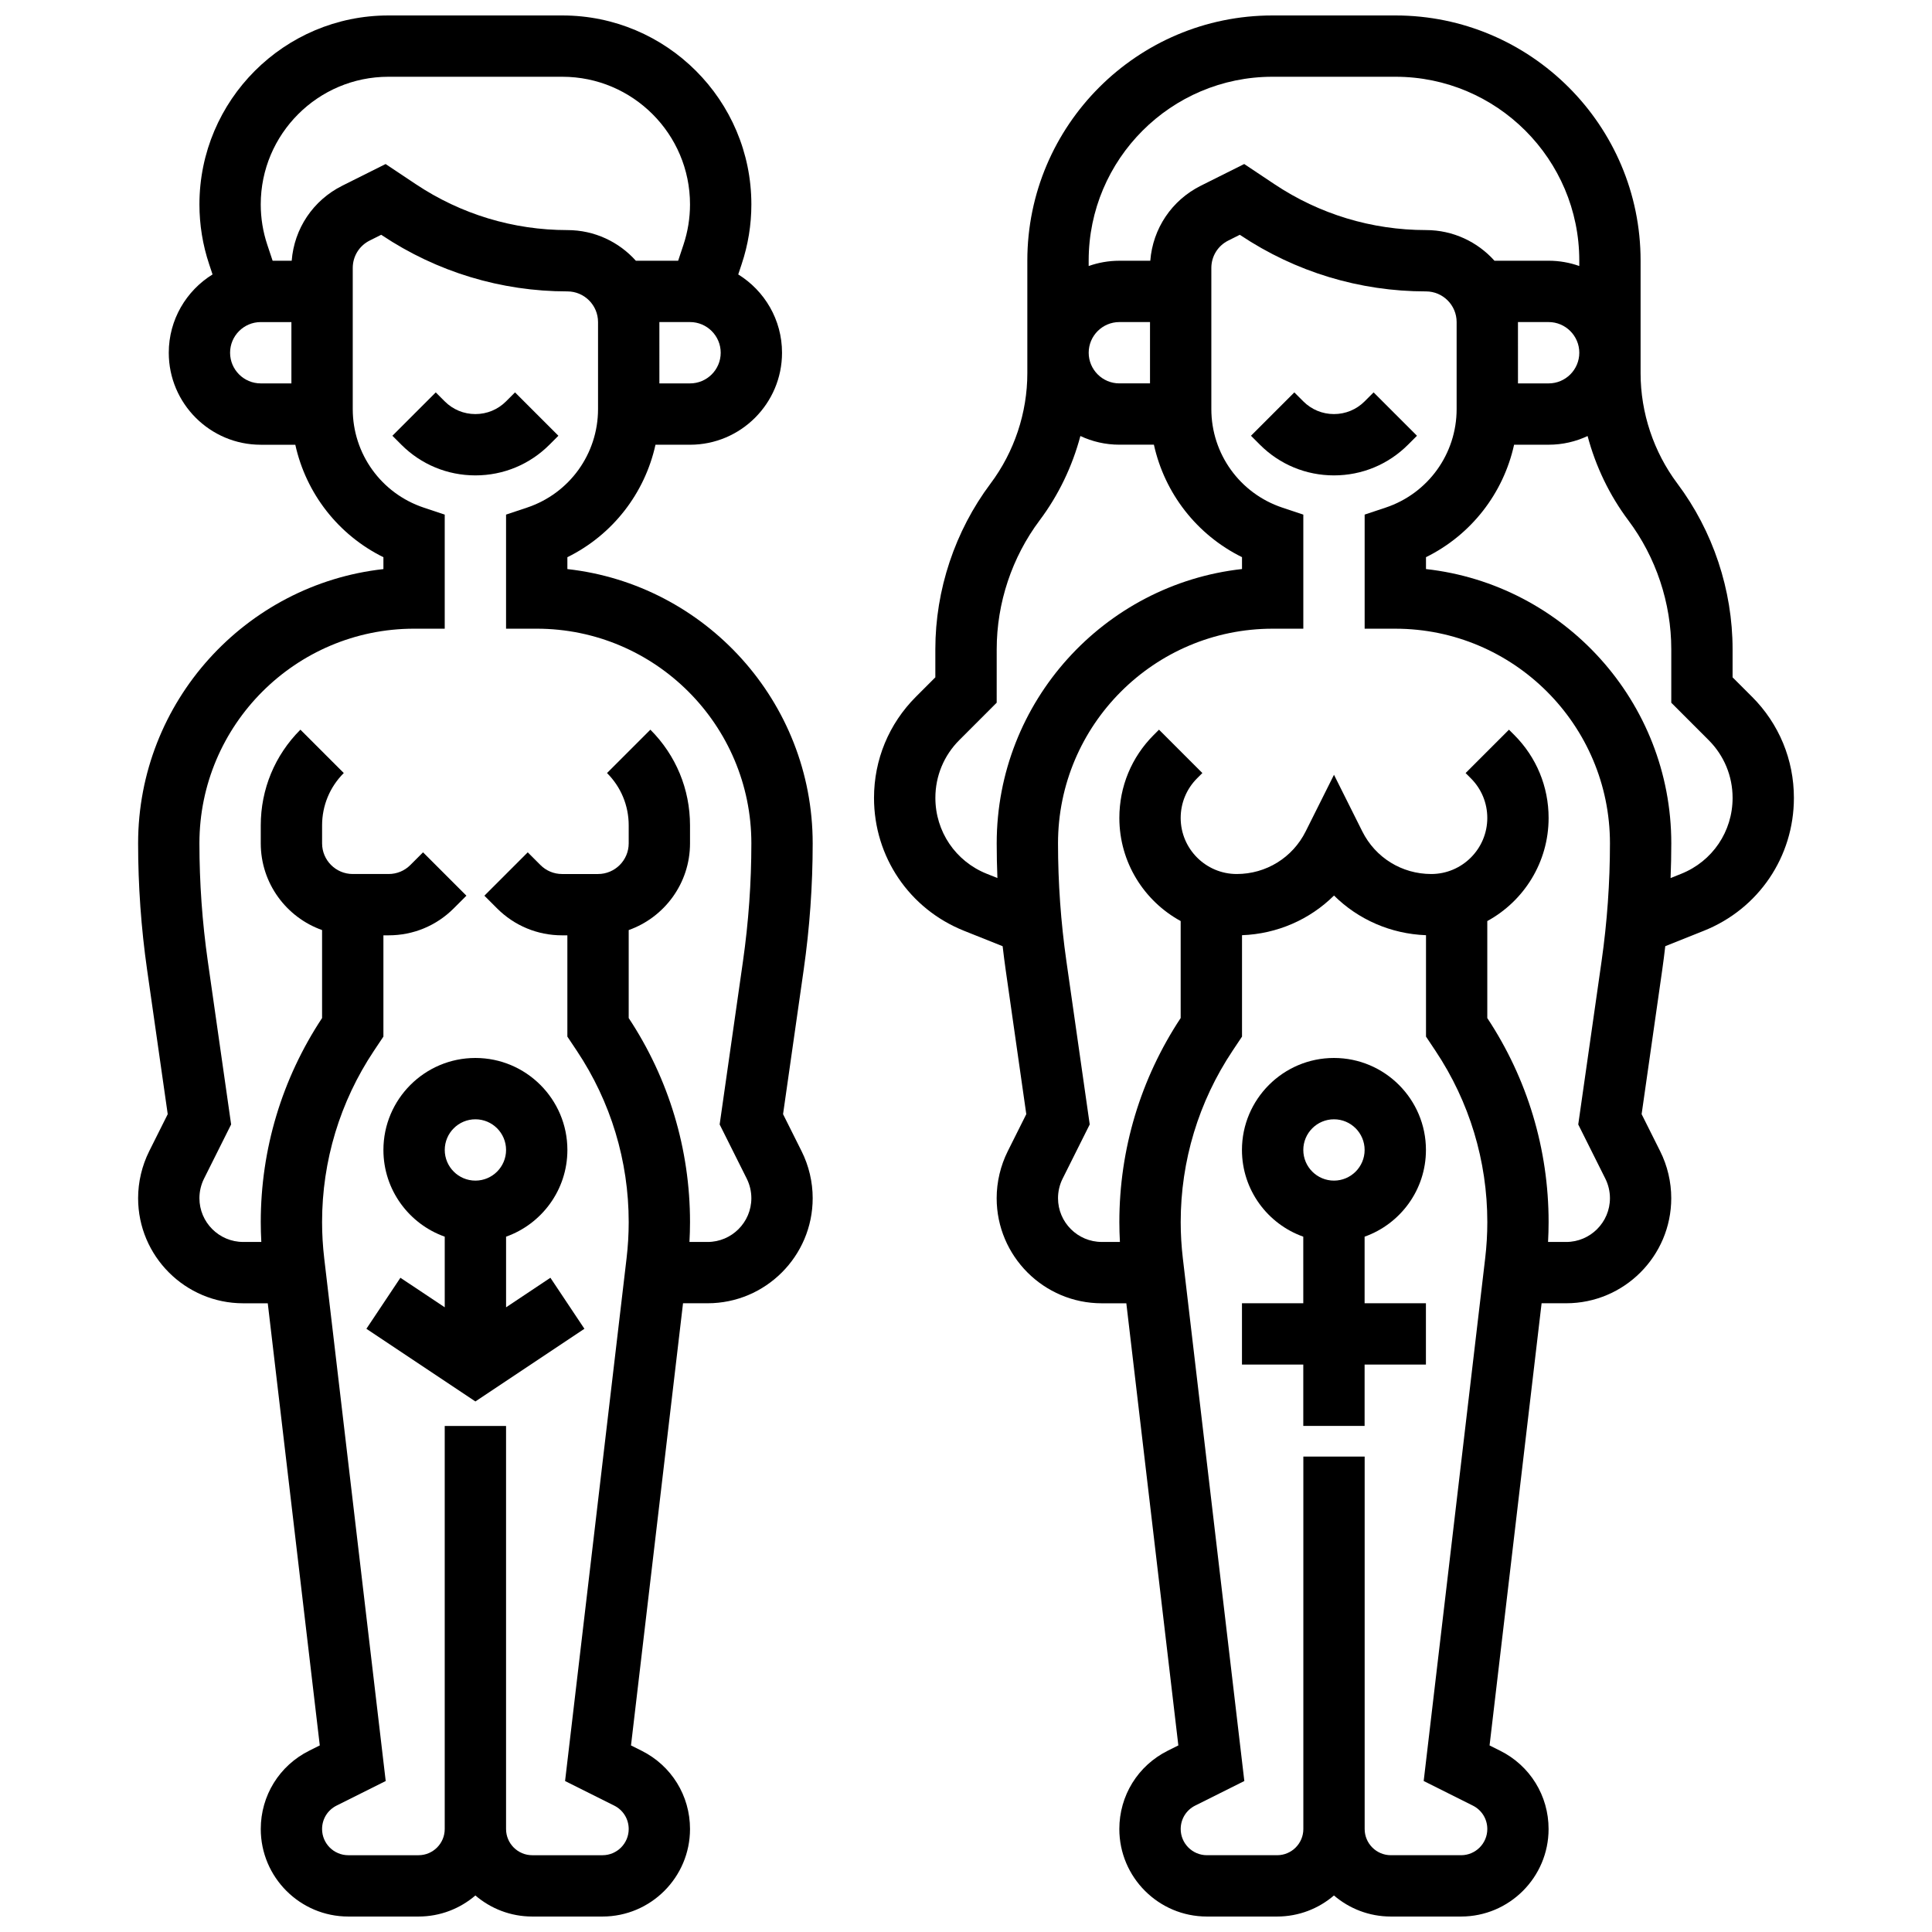 <?xml version="1.0" encoding="UTF-8"?>
<!-- Uploaded to: SVG Repo, www.svgrepo.com, Generator: SVG Repo Mixer Tools -->
<svg width="800px" height="800px" version="1.1" viewBox="144 144 512 512" xmlns="http://www.w3.org/2000/svg">
 <defs>
  <clipPath id="b">
   <path d="m180 148.09h180v503.81h-180z"/>
  </clipPath>
  <clipPath id="a">
   <path d="m375 148.09h245v503.81h-245z"/>
  </clipPath>
 </defs>
 <path d="m291.98 259.48-11.492-11.492-2.379 2.379c-2.172 2.172-5.059 3.367-8.125 3.367-3.07 0-5.957-1.195-8.125-3.367l-2.379-2.379-11.492 11.492 2.379 2.379c5.238 5.238 12.207 8.125 19.617 8.125s14.375-2.887 19.617-8.125z"/>
 <g clip-path="url(#b)">
  <path d="m359.37 367.5c0-37.578-28.492-68.629-65.008-72.688v-3.148c11.961-5.898 20.508-16.902 23.348-29.805h9.156c13.441 0 24.379-10.938 24.379-24.379 0-8.762-4.648-16.453-11.605-20.75l0.906-2.727c1.711-5.113 2.574-10.441 2.574-15.832 0-27.609-22.465-50.074-50.074-50.074h-46.121c-27.609 0-50.074 22.465-50.074 50.074 0 5.391 0.863 10.719 2.57 15.836l0.906 2.723c-6.953 4.297-11.602 11.992-11.602 20.754 0 13.441 10.934 24.379 24.379 24.379h9.156c2.84 12.902 11.387 23.906 23.348 29.805v3.148c-36.516 4.055-65.008 35.102-65.008 72.684 0 11.164 0.801 22.434 2.379 33.488l5.469 38.281-4.91 9.816c-1.922 3.848-2.938 8.152-2.938 12.453 0 15.355 12.492 27.848 27.848 27.848h6.512l13.785 117.17-2.82 1.41c-7.91 3.957-12.82 11.906-12.82 20.746 0 12.789 10.402 23.191 23.191 23.191h18.621c5.75 0 11.012-2.106 15.066-5.582 4.055 3.477 9.32 5.582 15.066 5.582h18.621c12.789 0 23.191-10.402 23.191-23.191 0-8.84-4.914-16.789-12.82-20.742l-2.82-1.41 13.789-117.18h6.512c15.355 0 27.848-12.492 27.848-27.848 0-4.301-1.016-8.609-2.941-12.453l-4.91-9.816 5.469-38.281c1.582-11.059 2.383-22.324 2.383-33.488zm-24.375-130.02c0 4.481-3.644 8.125-8.125 8.125h-8.125l-0.004-16.254h8.125c4.481 0 8.129 3.648 8.129 8.129zm-113.77 8.125h-8.125c-4.481 0-8.125-3.644-8.125-8.125s3.644-8.125 8.125-8.125h8.125zm0.078-32.504h-5.055l-1.414-4.238c-1.152-3.457-1.734-7.055-1.734-10.695 0-18.648 15.172-33.824 33.82-33.824h46.117c18.652 0 33.824 15.176 33.824 33.824 0 3.641-0.586 7.238-1.734 10.695l-1.41 4.238h-11.203c-4.465-4.984-10.949-8.125-18.148-8.125-14.34 0-28.223-4.203-40.152-12.156l-8.02-5.348-11.484 5.742c-7.742 3.867-12.746 11.375-13.406 19.887zm120.59 243.25c0.801 1.602 1.223 3.394 1.223 5.184 0 6.394-5.203 11.598-11.598 11.598h-4.805c0.094-1.758 0.148-3.519 0.148-5.273 0-19.293-5.617-37.98-16.25-54.066v-23.316c9.457-3.356 16.25-12.387 16.25-22.98v-4.762c0-9.582-3.731-18.59-10.504-25.363l-11.492 11.492c3.707 3.703 5.746 8.629 5.746 13.871v4.762c0 4.481-3.644 8.125-8.125 8.125h-9.52c-2.172 0-4.211-0.844-5.746-2.383l-3.363-3.363-11.492 11.492 3.363 3.363c4.606 4.606 10.727 7.141 17.238 7.141h1.391v26.84l2.512 3.766c8.988 13.484 13.742 29.176 13.742 45.383 0 3.18-0.188 6.398-0.562 9.559l-16.301 138.57 13.027 6.512c2.367 1.184 3.836 3.562 3.836 6.207 0 3.828-3.113 6.941-6.941 6.941h-18.621c-3.828 0-6.941-3.113-6.941-6.941v-106.82h-16.254v106.82c0 3.828-3.113 6.941-6.941 6.941h-18.621c-3.828 0-6.941-3.113-6.941-6.941 0-2.644 1.469-5.023 3.836-6.207l13.027-6.512-16.301-138.57c-0.371-3.164-0.562-6.383-0.562-9.562 0-16.207 4.75-31.898 13.738-45.383l2.516-3.766v-26.84h1.395c6.512 0 12.633-2.535 17.238-7.141l3.363-3.363-11.492-11.492-3.363 3.363c-1.535 1.535-3.578 2.383-5.746 2.383h-9.52c-4.481 0-8.125-3.644-8.125-8.125v-4.762c0-5.238 2.039-10.168 5.746-13.871l-11.492-11.492c-6.777 6.773-10.508 15.781-10.508 25.363v4.762c0 10.594 6.793 19.625 16.25 22.98v23.316c-10.633 16.09-16.25 34.773-16.25 54.066 0 1.754 0.055 3.512 0.148 5.273h-4.805c-6.394 0-11.598-5.203-11.598-11.598 0-1.793 0.422-3.586 1.223-5.184l7.18-14.359-6.188-43.305c-1.469-10.301-2.215-20.793-2.215-31.191 0-31.363 25.516-56.883 56.883-56.883h8.125v-30.234l-5.555-1.852c-11.258-3.754-18.82-14.246-18.82-26.113v-37.395c0-3.098 1.719-5.883 4.492-7.269l3.051-1.527 0.172 0.113c14.605 9.742 31.609 14.891 49.164 14.891 4.481 0 8.125 3.644 8.125 8.125v23.059c0 11.867-7.562 22.359-18.82 26.113l-5.555 1.855v30.234h8.125c31.363 0 56.883 25.516 56.883 56.883 0 10.398-0.746 20.895-2.215 31.191l-6.188 43.309z"/>
 </g>
 <path d="m245.61 448.75c0 10.594 6.793 19.625 16.25 22.98v18.719l-11.746-7.828-9.016 13.523 28.891 19.254 28.887-19.258-9.016-13.523-11.746 7.832v-18.719c9.457-3.356 16.25-12.387 16.25-22.98 0-13.441-10.934-24.379-24.379-24.379-13.441 0-24.375 10.938-24.375 24.379zm32.504 0c0 4.481-3.644 8.125-8.125 8.125s-8.125-3.644-8.125-8.125c0-4.481 3.644-8.125 8.125-8.125s8.125 3.644 8.125 8.125z"/>
 <path d="m519.51 259.48-11.492-11.492-2.379 2.379c-2.172 2.172-5.059 3.367-8.125 3.367-3.07 0-5.957-1.195-8.125-3.367l-2.379-2.379-11.492 11.492 2.379 2.379c5.238 5.238 12.207 8.125 19.617 8.125 7.41 0 14.375-2.887 19.617-8.125z"/>
 <path d="m521.89 448.75c0-13.441-10.934-24.379-24.379-24.379-13.441 0-24.379 10.938-24.379 24.379 0 10.594 6.793 19.625 16.25 22.98l0.004 17.648h-16.25v16.25h16.25v16.25h16.25v-16.25h16.25v-16.25h-16.25v-17.648c9.461-3.356 16.254-12.387 16.254-22.98zm-24.375 8.125c-4.481 0-8.125-3.644-8.125-8.125 0-4.481 3.644-8.125 8.125-8.125s8.125 3.644 8.125 8.125c0 4.481-3.644 8.125-8.125 8.125z"/>
 <g clip-path="url(#a)">
  <path d="m608.3 328.65-5.148-5.148v-7.453c0-15.73-5.199-31.324-14.637-43.91-6.281-8.375-9.742-18.754-9.742-29.223v-29.863c0-35.816-29.141-64.957-64.957-64.957h-32.602c-35.82 0-64.961 29.141-64.961 64.957v29.863c0 10.469-3.461 20.848-9.742 29.223-9.438 12.586-14.637 28.18-14.637 43.91v7.453l-5.148 5.148c-7.16 7.16-11.105 16.68-11.105 26.809 0 15.594 9.355 29.41 23.832 35.199l10.258 4.102c0.242 2.082 0.5 4.16 0.797 6.227l5.469 38.281-4.91 9.816c-1.922 3.848-2.941 8.152-2.941 12.453 0.004 15.355 12.496 27.848 27.852 27.848h6.512l13.785 117.17-2.82 1.41c-7.91 3.957-12.82 11.906-12.82 20.746 0 12.789 10.402 23.191 23.191 23.191h18.621c5.75 0 11.012-2.106 15.066-5.582 4.055 3.477 9.32 5.582 15.066 5.582h18.621c12.789 0 23.191-10.402 23.191-23.191 0-8.84-4.914-16.789-12.82-20.742l-2.82-1.41 13.789-117.18h6.512c15.355 0 27.848-12.492 27.848-27.848 0-4.301-1.016-8.609-2.941-12.453l-4.91-9.816 5.469-38.281c0.297-2.066 0.555-4.144 0.797-6.227l10.258-4.102c14.48-5.793 23.832-19.609 23.832-35.203 0-10.125-3.941-19.648-11.102-26.805zm-175.79-115.6c0-26.855 21.848-48.707 48.707-48.707h32.602c26.855 0 48.707 21.852 48.707 48.707v1.445c-2.543-0.902-5.277-1.398-8.125-1.398h-14.352c-4.465-4.984-10.949-8.125-18.148-8.125-14.34 0-28.223-4.203-40.152-12.156l-8.02-5.348-11.484 5.742c-7.742 3.871-12.746 11.379-13.406 19.891h-8.203c-2.848 0-5.582 0.496-8.125 1.398zm130.02 24.43c0 4.481-3.644 8.125-8.125 8.125h-8.125l-0.004-16.254h8.125c4.481 0 8.129 3.648 8.129 8.129zm-121.89-8.129h8.125v16.25h-8.125c-4.481 0-8.125-3.644-8.125-8.125 0-4.477 3.644-8.125 8.125-8.125zm-32.504 138.14c0 3.059 0.066 6.129 0.188 9.199l-2.82-1.129c-8.273-3.309-13.621-11.203-13.621-20.113 0-5.785 2.254-11.227 6.344-15.316l9.906-9.91 0.004-14.18c0-12.238 4.043-24.367 11.387-34.16 5.004-6.672 8.652-14.301 10.789-22.336 3.137 1.473 6.637 2.301 10.328 2.301h9.156c2.84 12.902 11.387 23.906 23.348 29.805v3.148c-36.516 4.062-65.008 35.109-65.008 72.691zm126.18 255.01c2.367 1.184 3.836 3.562 3.836 6.207 0 3.828-3.113 6.941-6.941 6.941h-18.621c-3.828 0-6.941-3.113-6.941-6.941v-98.699h-16.25v98.699c0 3.828-3.113 6.941-6.941 6.941h-18.621c-3.828 0-6.941-3.113-6.941-6.941 0-2.644 1.469-5.023 3.836-6.207l13.027-6.512-16.301-138.57c-0.371-3.16-0.562-6.379-0.562-9.559 0-16.207 4.75-31.898 13.738-45.383l2.512-3.766v-26.871c9.336-0.348 17.961-4.152 24.379-10.512 6.418 6.359 15.043 10.164 24.379 10.512v26.871l2.512 3.766c8.984 13.48 13.738 29.172 13.738 45.379 0 3.18-0.188 6.398-0.562 9.559l-16.301 138.57zm35.113-166.15c0.801 1.602 1.223 3.394 1.223 5.184 0 6.394-5.203 11.598-11.598 11.598h-4.805c0.094-1.758 0.148-3.519 0.148-5.273 0-19.293-5.617-37.98-16.25-54.066v-25.703c9.676-5.281 16.25-15.551 16.25-27.324 0-8.312-3.234-16.121-9.109-21.996l-1.395-1.395-11.492 11.492 1.395 1.395c2.805 2.805 4.352 6.539 4.352 10.504 0 8.191-6.664 14.855-14.855 14.855-7.785 0-14.789-4.328-18.27-11.293l-7.5-15.004-7.504 15.004c-3.481 6.965-10.484 11.293-18.27 11.293-8.191 0-14.855-6.664-14.855-14.855 0-3.969 1.547-7.699 4.352-10.508l1.395-1.395-11.492-11.492-1.395 1.395c-5.879 5.875-9.113 13.688-9.113 21.996 0 11.777 6.578 22.043 16.25 27.324v25.703c-10.633 16.09-16.25 34.773-16.25 54.066 0 1.754 0.055 3.512 0.148 5.273h-4.805c-6.394 0-11.598-5.203-11.598-11.598 0-1.793 0.422-3.586 1.223-5.184l7.18-14.359-6.188-43.305c-1.469-10.297-2.215-20.789-2.215-31.188 0-31.363 25.516-56.883 56.883-56.883h8.125v-30.234l-5.555-1.852c-11.258-3.754-18.82-14.246-18.82-26.113v-37.395c0-3.098 1.719-5.883 4.492-7.269l3.051-1.527 0.172 0.113c14.605 9.742 31.605 14.891 49.164 14.891 4.481 0 8.125 3.644 8.125 8.125v23.059c0 11.867-7.562 22.359-18.82 26.113l-5.555 1.852v30.238h8.125c31.363 0 56.883 25.516 56.883 56.883 0 10.398-0.746 20.895-2.215 31.191l-6.188 43.309zm20.113-80.785-2.82 1.129c0.121-3.07 0.188-6.137 0.188-9.199 0-37.578-28.492-68.629-65.008-72.688v-3.148c11.961-5.898 20.508-16.902 23.348-29.805h9.152c3.691 0 7.188-0.828 10.328-2.301 2.137 8.035 5.785 15.66 10.789 22.336 7.344 9.785 11.387 21.918 11.387 34.156v14.184l9.906 9.91c4.09 4.09 6.344 9.531 6.344 15.316 0.004 8.906-5.344 16.801-13.613 20.109z"/>
 </g>
</svg>